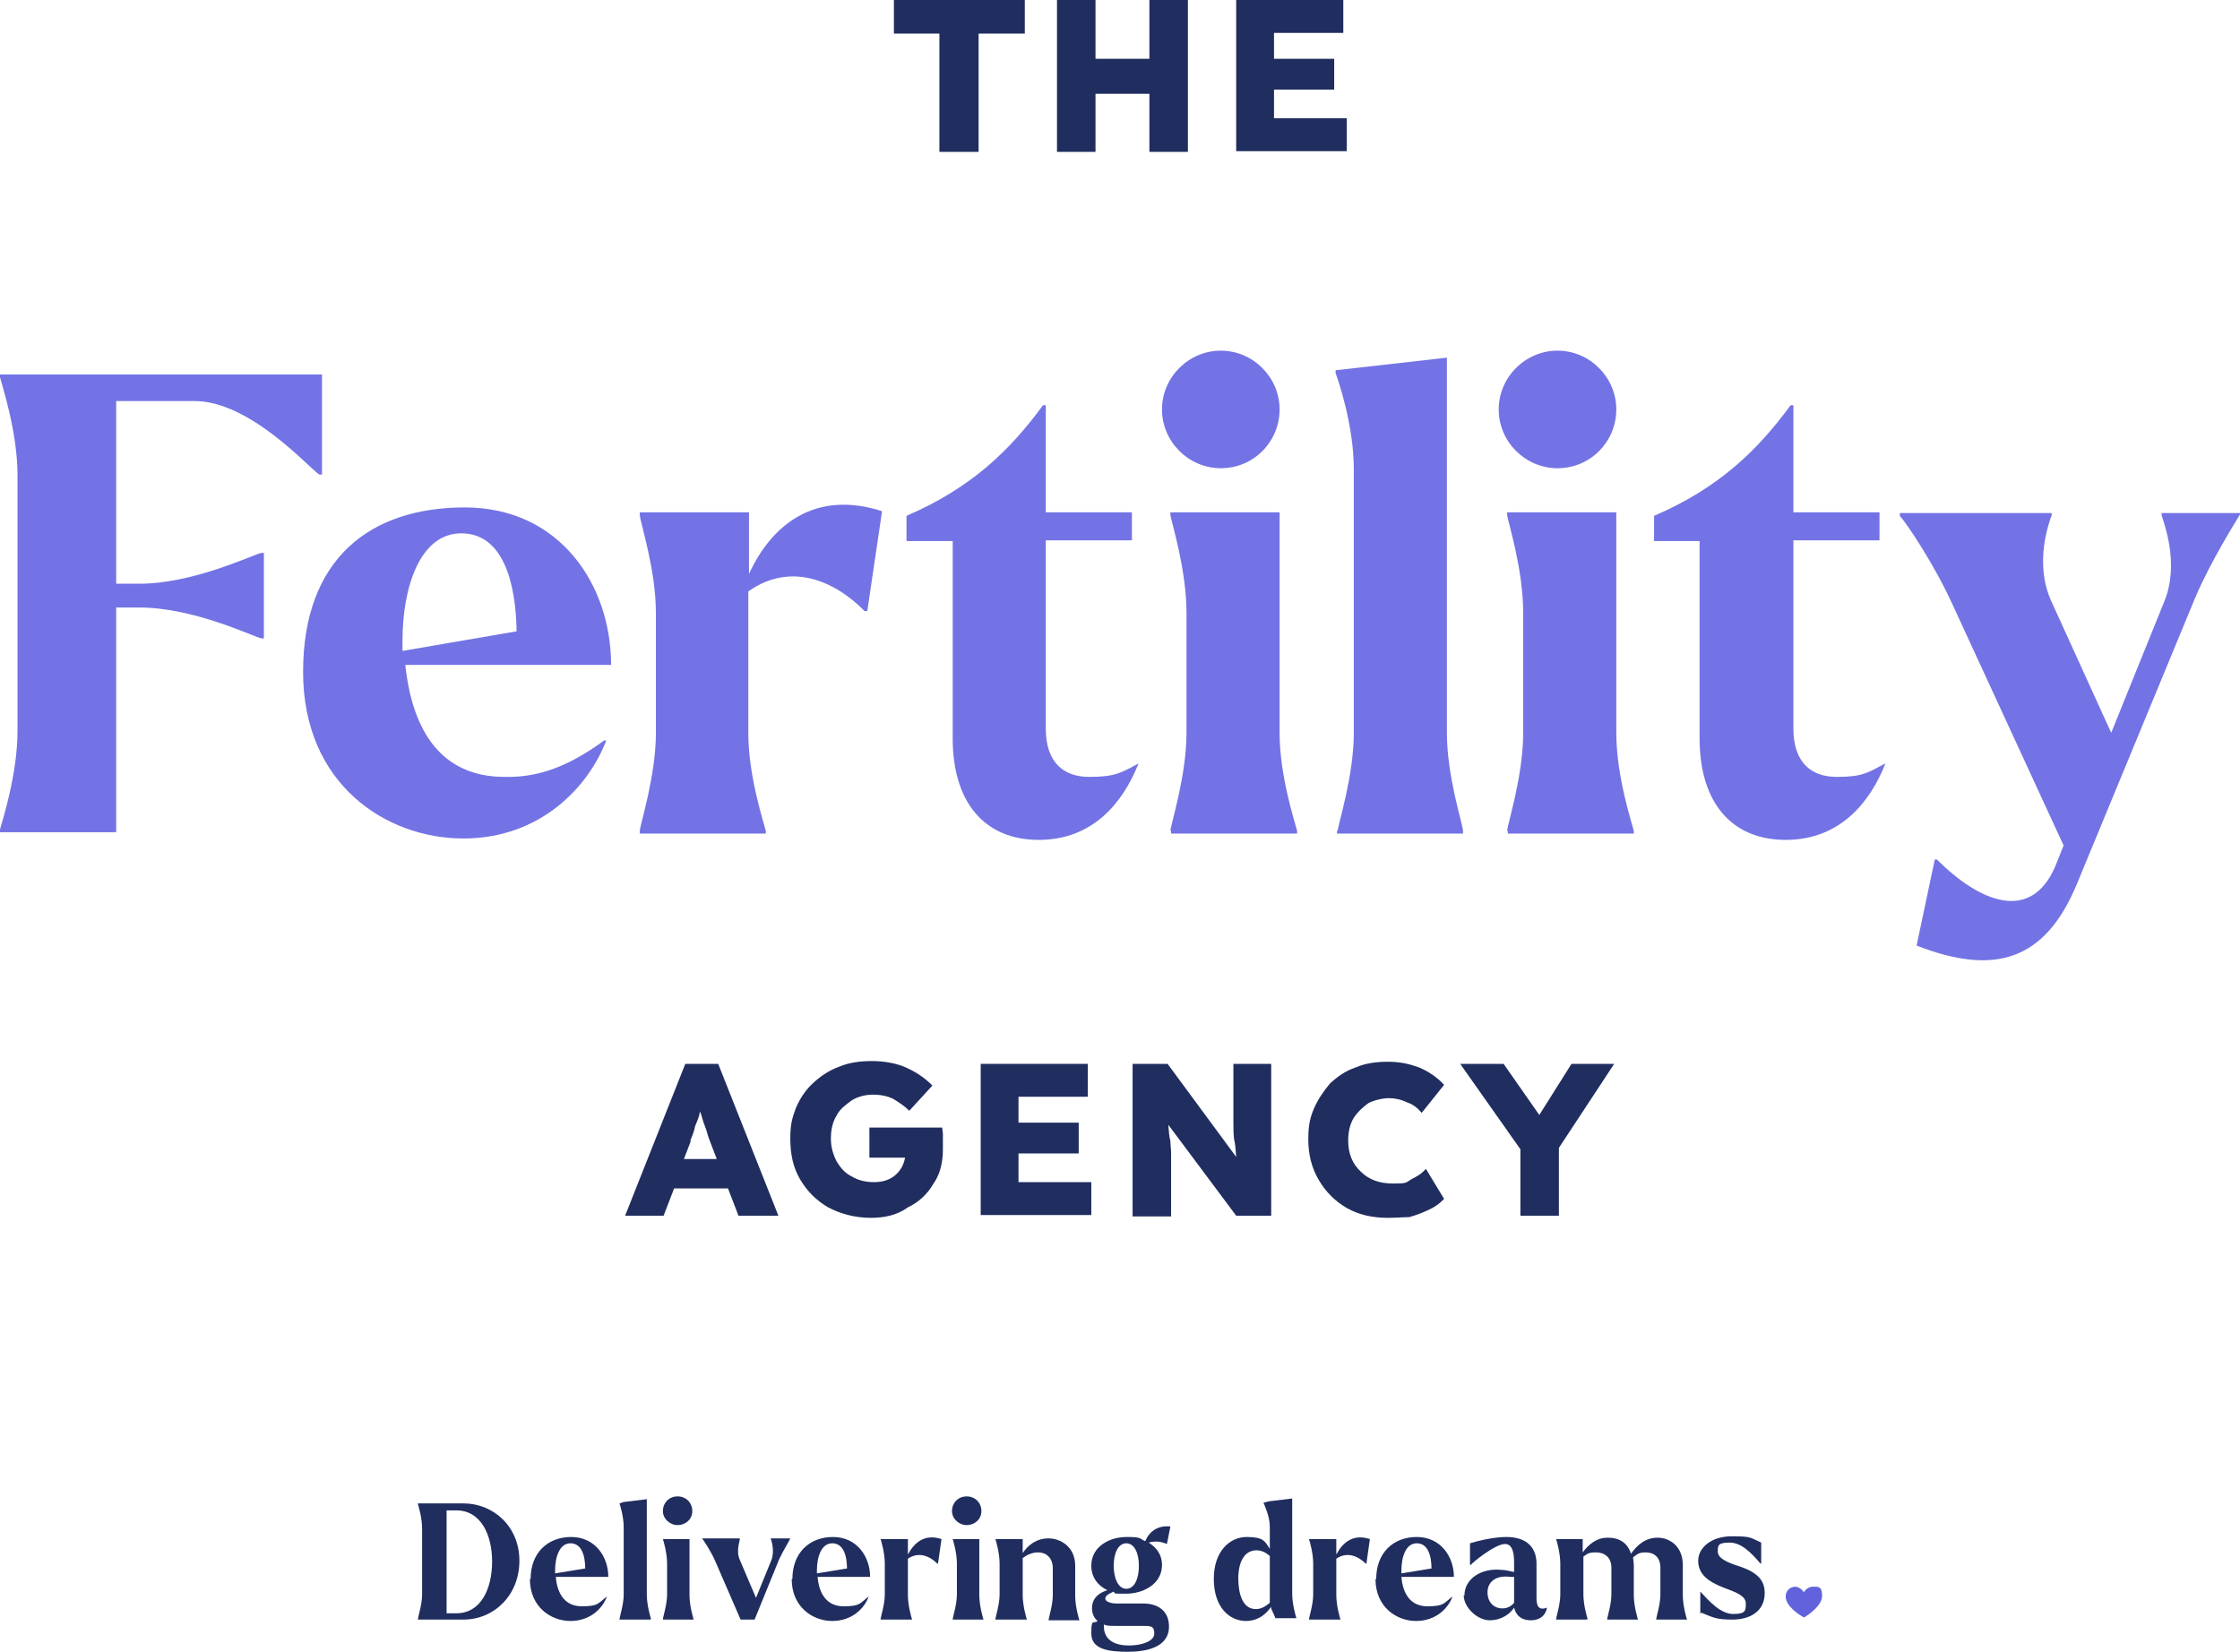 <?xml version="1.0" encoding="UTF-8"?> <svg xmlns="http://www.w3.org/2000/svg" id="Layer_1" version="1.1" viewBox="0 0 320 236"><defs><style> .st0 { fill: #6262dd; } .st1 { fill: #202d5f; } .st2 { fill: #7373e5; } </style></defs><path class="st1" d="M134.2,21.7V4.8h-6.5V0h18.7v4.8h-6.6v16.9h-5.5Z"></path><path class="st1" d="M151,21.7V0h5.5v8.4h7.7V0h5.5v21.7h-5.5v-8.3h-7.7v8.3h-5.5Z"></path><path class="st1" d="M176.6,21.7V0h15.3v4.7h-9.9v3.7h8.6v4.4h-8.6v4.1h10.4v4.7h-15.8Z"></path><path class="st1" d="M89.3,173.7l8.6-21.7h4.7l8.6,21.7h-5.7l-1.5-3.9h-7.7l-1.5,3.9h-5.4ZM98.7,163l-1,2.6h4.7l-1-2.6c-.3-.7-.4-1.4-.7-2.1-.3-.7-.4-1.4-.7-2.1-.1.7-.4,1.4-.7,2.1-.1.6-.4,1.4-.7,2.1Z"></path><path class="st1" d="M124.4,174c-2.3,0-4.4-.6-6.1-1.5-1.7-1-3-2.3-4-4-1-1.7-1.4-3.6-1.4-5.8s.3-3,.8-4.4c.6-1.4,1.4-2.6,2.5-3.6,1.1-1,2.3-1.8,3.7-2.3,1.4-.6,3-.8,4.7-.8s3.5.3,5,1,2.6,1.5,3.6,2.5l-3.3,3.6c-.7-.7-1.5-1.2-2.3-1.7-.8-.4-1.8-.6-2.9-.6s-2.2.3-3,.8c-.8.6-1.7,1.2-2.2,2.2-.6,1-.8,2.1-.8,3.3s.3,2.2.8,3.2c.6,1,1.2,1.7,2.2,2.2,1,.6,2.1.8,3.2.8s2.2-.3,3-1c.8-.7,1.2-1.5,1.4-2.5h-5.1v-4.3h10.4c0,.3.1.6.1,1v2.1c0,1.9-.4,3.6-1.4,5-.8,1.4-2.1,2.6-3.6,3.3-1.5,1.1-3.3,1.5-5.3,1.5Z"></path><path class="st1" d="M140.1,173.7v-21.7h15.3v4.7h-9.9v3.7h8.6v4.4h-8.6v4.1h10.4v4.7h-15.8Z"></path><path class="st1" d="M161.8,173.7v-21.7h5l9.8,13.3c-.1-1-.1-1.8-.3-2.5-.1-.8-.1-1.7-.1-2.5v-8.3h5.4v21.7h-5l-9.7-13c.1,1,.1,1.7.3,2.3,0,.6.1,1.2.1,1.8v9h-5.5Z"></path><path class="st1" d="M198.3,174c-2.2,0-4.1-.4-5.9-1.4-1.7-1-3-2.3-4-4-1-1.7-1.5-3.6-1.5-5.8s.3-3.2.8-4.4c.6-1.4,1.4-2.5,2.3-3.6,1.1-1,2.2-1.8,3.7-2.3,1.4-.6,2.9-.8,4.6-.8s3,.3,4.4.8c1.4.6,2.6,1.4,3.6,2.5l-3.2,4c-.6-.7-1.2-1.2-2.1-1.5-.8-.4-1.7-.6-2.6-.6s-2.1.3-2.9.7c-.8.6-1.5,1.2-2.1,2.1-.6,1-.8,2.1-.8,3.3,0,1.8.6,3.3,1.8,4.4,1.1,1.1,2.6,1.7,4.6,1.7s1.8-.1,2.6-.6c.8-.4,1.5-.8,2.1-1.5l2.6,4.3c-.6.6-1.2,1.1-2.1,1.5-.8.4-1.8.8-2.9,1.1-.8,0-1.9.1-3,.1Z"></path><path class="st1" d="M217.2,173.7v-9.5l-8.6-12.2h6.2l5.1,7.3,4.6-7.3h6.1l-7.9,12v9.7h-5.5Z"></path><path class="st2" d="M46,67.8h-.4c-1.5-1-9.9-10.5-17.8-10.5h-11.2v26.1h3.3c7.6,0,15.9-4,17.4-4.4h.4v12.2h-.4c-1.5-.4-9.7-4.4-17.4-4.4h-3.3v32.1H0v-.4c.3-1.1,2.5-7.9,2.5-14v-36.6c0-6.2-2.2-12.8-2.5-14v-.4h46v14.4Z"></path><path class="st2" d="M86.2,105.8h.4c-2.5,6.6-9.4,14-20.4,14s-22.9-7.7-22.9-23.8,9.5-23.5,23.1-23.5,20.9,11.1,20.9,22.5h-29.4c1,9.4,5.1,16,14.2,16,4.7.1,9-1.4,14.2-5.2ZM57.5,91.6v1.4l16.3-2.8c-.1-6.9-1.9-14-7.9-14s-8.4,7.9-8.4,15.3Z"></path><path class="st2" d="M126,73.1l-2.1,14.2h-.4c-4-4.1-10.4-7.2-16.6-2.8v20.2c0,6.2,2.2,12.8,2.5,14v.4h-18v-.4c.1-1.1,2.3-7.9,2.3-14v-17.1c0-6.2-2.2-12.8-2.3-14v-.4h15.6v8.8c3.2-7,9.4-12,18.9-9Z"></path><path class="st2" d="M162.6,109.2c-2.2,5.5-6.5,10.8-14.2,10.8s-12.3-5.3-12.3-14.5v-28.2h-6.6v-3.6c9.3-4,14.8-9.4,19.5-15.8h.4v15.3h12.3v4h-12.3v26.9c0,4.8,2.5,6.9,6.2,6.9s4.6-.6,7-1.9Z"></path><path class="st2" d="M167.2,118.7c.1-1.1,2.3-7.9,2.3-14v-17.1c0-6.2-2.1-12.8-2.3-14v-.4h15.6v31.5c0,6.2,2.2,12.8,2.5,14v.4h-18v-.4h-.1Z"></path><path class="st2" d="M191.1,118.7c.1-1.1,2.3-7.9,2.3-14v-37.7c0-6.2-2.2-12.6-2.6-13.7v-.4l15.9-1.8v53.6c0,6.2,2.2,12.8,2.3,14v.4h-18v-.4Z"></path><path class="st2" d="M215.3,118.7c.1-1.1,2.3-7.9,2.3-14v-17.1c0-6.2-2.1-12.8-2.3-14v-.4h15.6v31.5c0,6.2,2.2,12.8,2.5,14v.4h-18v-.4h-.1Z"></path><path class="st2" d="M269.3,109.2c-2.2,5.5-6.5,10.8-14.2,10.8s-12.3-5.3-12.3-14.5v-28.2h-6.5v-3.6c9.3-4,14.8-9.4,19.5-15.8h.4v15.3h12.3v4h-12.3v26.9c0,4.8,2.5,6.9,6.2,6.9s4.4-.6,6.9-1.9Z"></path><path class="st2" d="M320,73.5c-.4.7-4.1,6.5-6.4,11.9l-16.9,40.9c-4.6,11.1-11.9,13.1-22.9,8.8l2.6-12.3h.3c6.1,6.1,13.4,9.1,16.9,1l1.2-3-15.9-34.5c-2.6-5.7-6.5-11.5-7.5-12.6v-.4h21.7v.3c-.4,1.1-2.5,6.8-.1,12.2l8.6,18.9,7.6-18.8c2.2-5.4-.1-11.2-.4-12.3v-.3h11.2v.3Z"></path><path class="st2" d="M174.4,66.9c4.7,0,8.4-3.8,8.4-8.4s-3.8-8.4-8.4-8.4-8.4,3.8-8.4,8.4,3.8,8.4,8.4,8.4Z"></path><path class="st2" d="M222.5,66.9c4.7,0,8.4-3.8,8.4-8.4s-3.8-8.4-8.4-8.4-8.4,3.8-8.4,8.4,3.8,8.4,8.4,8.4Z"></path><g><g><path class="st1" d="M59.7,214.8h6.5c4.3,0,8,3.3,8,8.2s-3.6,8.4-8,8.4h-6.5c0-.4.6-2.1.6-3.6v-9.4c0-1.5-.5-3.2-.6-3.5h0ZM63.8,215.7v14.8h1.4c3.5,0,5.1-3.5,5.1-7.4,0-3.8-1.6-7.3-5.1-7.3h-1.4Z"></path><path class="st1" d="M75.8,225.6c0-3.7,2.4-6,5.8-6s5.3,2.8,5.3,5.7h-7.5c.2,2.4,1.3,4.2,3.7,4.2s2.3-.4,3.6-1.4h0c-.6,1.7-2.4,3.5-5.2,3.5s-5.8-2-5.8-6ZM79.3,224.8l4.3-.7c0-1.8-.5-3.6-2.1-3.6s-2.2,2-2.2,3.9v.3Z"></path><path class="st1" d="M92.9,231.4h-4.4c0-.4.6-2.1.6-3.6v-9.6c0-1.5-.5-3.1-.6-3.4h0c0,0,.6-.2.6-.2l3.3-.4v13.6c0,1.5.5,3.2.6,3.5h0Z"></path><path class="st1" d="M94.7,215.9c0-1.2.9-2.1,2.1-2.1s2.1.9,2.1,2.1-1,2-2.1,2-2.1-.9-2.1-2ZM99.1,231.4h-4.4c0-.4.6-2.1.6-3.6v-4.4c0-1.5-.5-3.2-.6-3.5h0c0,0,3.8,0,3.8,0v8c0,1.5.5,3.2.6,3.5h0Z"></path><path class="st1" d="M100.3,219.8h0c0,0,5.4,0,5.4,0h0c0,.4-.6,1.8,0,3.1l2.3,5.4,2.2-5.4c.5-1.3,0-2.8-.1-3.1h0c0,0,2.8,0,2.8,0h0c-.1.3-1,1.7-1.6,3l-3.5,8.6h-2l-3.6-8.3c-.6-1.4-1.6-2.9-1.9-3.3Z"></path><path class="st1" d="M113.2,225.6c0-3.7,2.4-6,5.8-6s5.3,2.8,5.3,5.7h-7.5c.2,2.4,1.3,4.2,3.7,4.2s2.3-.4,3.6-1.4h0c-.6,1.7-2.4,3.5-5.2,3.5s-5.8-2-5.8-6ZM116.7,224.8l4.3-.7c0-1.8-.5-3.6-2.1-3.6s-2.2,2-2.2,3.9v.3Z"></path><path class="st1" d="M130.3,231.4h-4.5c0-.4.6-2.1.6-3.6v-4.4c0-1.5-.5-3.2-.6-3.5h0c0,0,3.9,0,3.9,0v2.2c.9-1.7,2.4-3,4.8-2.2l-.5,3.5h-.1c-1-1-2.6-1.8-4.2-.7v5.2c0,1.5.5,3.2.6,3.5h0Z"></path><path class="st1" d="M136,215.9c0-1.2.9-2.1,2.1-2.1s2.1.9,2.1,2.1-1,2-2.1,2-2.1-.9-2.1-2ZM140.5,231.4h-4.4c0-.4.6-2.1.6-3.6v-4.4c0-1.5-.5-3.2-.6-3.5h0c0,0,3.8,0,3.8,0v8c0,1.5.5,3.2.6,3.5h0Z"></path><path class="st1" d="M146.7,231.4h-4.5c0-.4.6-2.1.6-3.6v-4.4c0-1.5-.5-3.2-.6-3.5h0c0,0,3.9,0,3.9,0v2c.8-1.2,2-2.1,3.7-2.1s3.8,1.2,3.8,3.9v4.3c0,1.5.5,3.2.6,3.5h0c0,0-4.4,0-4.4,0h0c0-.4.6-2.1.6-3.6v-3.8c0-1.6-1-2.3-2.1-2.3-.8,0-1.5.3-2.2.8v5.3c0,1.5.5,3.2.6,3.5h0Z"></path><path class="st1" d="M158.9,227.5c-.5.2-1,.5-1,.9s.7.7,1.6.7h3.8c2.3,0,3.7,1.2,3.7,3.3,0,3-3.3,3.6-5.9,3.6s-5.2-.3-5.2-2.6.3-1.3.9-1.8c-.6-.5-.8-1.2-.8-1.8,0-1.4.9-2.2,2.2-2.6-1.3-.6-2.3-1.8-2.3-3.5,0-2.8,2.7-4.1,5-4.1s1.8.2,2.7.6c.6-1.4,1.8-2.3,3.6-2.1l-.5,2.5h0c-.7-.3-1.6-.5-2.6-.2,1.1.7,1.9,1.7,1.9,3.2,0,2.8-2.8,4.1-5.1,4.1s-1.3,0-1.9-.3ZM161.3,235.1c1.8,0,3.6-.6,3.6-1.7s-.5-1.1-1.7-1.1h-3.9c-.7,0-1.2,0-1.6-.2v.3c0,1.5,1,2.7,3.6,2.7ZM162.7,223.7c0-1.7-.6-3.2-1.8-3.2s-1.8,1.5-1.8,3.2.6,3.3,1.8,3.3,1.8-1.5,1.8-3.3Z"></path><path class="st1" d="M181.5,229.7c-1,1.4-2.3,1.9-3.5,1.9-2.4,0-4.6-2-4.6-6s2.3-6,4.7-6,2.6.6,3.3,1.7v-3.2c0-1.5-.8-3.1-.9-3.4h0c0,0,.8-.2.8-.2l3.3-.4v13.6c0,1.5.5,3.2.6,3.5h0c0,0-3,0-3,0-.2-.6-.5-1-.7-1.7ZM179.4,229.9c.7,0,1.3-.3,2-.9,0-.2,0-.4,0-.6v-6.1c-.6-.5-1.2-.8-1.9-.8-1.8,0-2.6,1.8-2.6,4s.6,4.4,2.5,4.4Z"></path><path class="st1" d="M191.5,231.4h-4.5c0-.4.6-2.1.6-3.6v-4.4c0-1.5-.5-3.2-.6-3.5h0c0,0,3.9,0,3.9,0v2.2c.9-1.7,2.4-3,4.8-2.2l-.5,3.5h-.1c-1-1-2.6-1.8-4.2-.7v5.2c0,1.5.5,3.2.6,3.5h0Z"></path><path class="st1" d="M196.6,225.6c0-3.7,2.4-6,5.8-6s5.3,2.8,5.3,5.7h-7.5c.2,2.4,1.3,4.2,3.7,4.2s2.3-.4,3.6-1.4h0c-.6,1.7-2.4,3.5-5.2,3.5s-5.8-2-5.8-6ZM200.2,224.8l4.3-.7c0-1.8-.5-3.6-2.1-3.6s-2.2,2-2.2,3.9v.3Z"></path><path class="st1" d="M209.2,228c0-2.5,2.5-4,5.3-3.7.6,0,1.2.2,1.8.3v-1.4c0-1.7-.4-2.6-1.3-2.6-1.4,0-4.6,2.6-4.9,3h-.1v-3.1c2-.6,3.9-.9,5.2-.9,3,0,4.3,1.6,4.3,3.8v4.9c0,1.3.4,1.8,1.5,1.4h0c-.2,1.1-1,1.8-2.3,1.8s-2.1-.6-2.4-1.8c-.6.9-1.8,1.8-3.5,1.8s-3.7-1.8-3.7-3.6ZM214.7,229.8c.6,0,1.2-.3,1.6-.8v-3.7c-.1,0-.3,0-.5,0-2.2-.3-3.3.8-3.3,2.2s.9,2.3,2.1,2.3Z"></path><path class="st1" d="M226.7,231.4h-4.4c0-.4.6-2.1.6-3.6v-4.4c0-1.5-.5-3.2-.6-3.5h0c0,0,3.8,0,3.8,0v1.9c.9-1.2,2-2.1,3.6-2.1s2.8.7,3.3,2.3c.9-1.3,2.1-2.3,3.8-2.3s3.6,1.2,3.6,3.9v4.3c0,1.5.5,3.2.6,3.5h0c0,0-4.4,0-4.4,0h0c0-.4.6-2.1.6-3.6v-3.8c0-1.6-1-2.2-2.1-2.2s-1.2.3-1.8.7c0,.3.1.7.1,1.1v4.3c0,1.5.5,3.2.6,3.5h0c0,0-4.4,0-4.4,0h0c0-.4.6-2.1.6-3.6v-3.8c0-1.6-1.1-2.2-2.2-2.2s-1.2.2-1.8.6v5.4c0,1.5.5,3.2.6,3.5h0Z"></path><path class="st1" d="M242.9,230.6v-3.2h0c1.3,1.4,2.9,3.2,4.7,3.2s1.8-.5,1.8-1.5-1.1-1.5-3-2.2c-2.4-.9-3.8-2-3.8-3.9s1.9-3.5,4.8-3.5,2.6.2,4.2.9v3h-.1c-1.3-1.5-2.7-3-4.4-3s-1.7.4-1.7,1.3,1.2,1.5,3.1,2.1c2.7.9,3.6,2.1,3.6,3.8,0,2.7-2.2,3.8-4.6,3.8s-2.7-.3-4.5-1Z"></path></g><path class="st0" d="M259,226.7c-.9,0-1.3.8-1.3.8,0,0-.4-.7-1.2-.8-.8,0-1.4.6-1.4,1.4,0,1.4,1.9,2.6,2.6,3,.7-.4,2.6-1.7,2.6-3.1s-.6-1.3-1.3-1.3Z"></path></g></svg> 